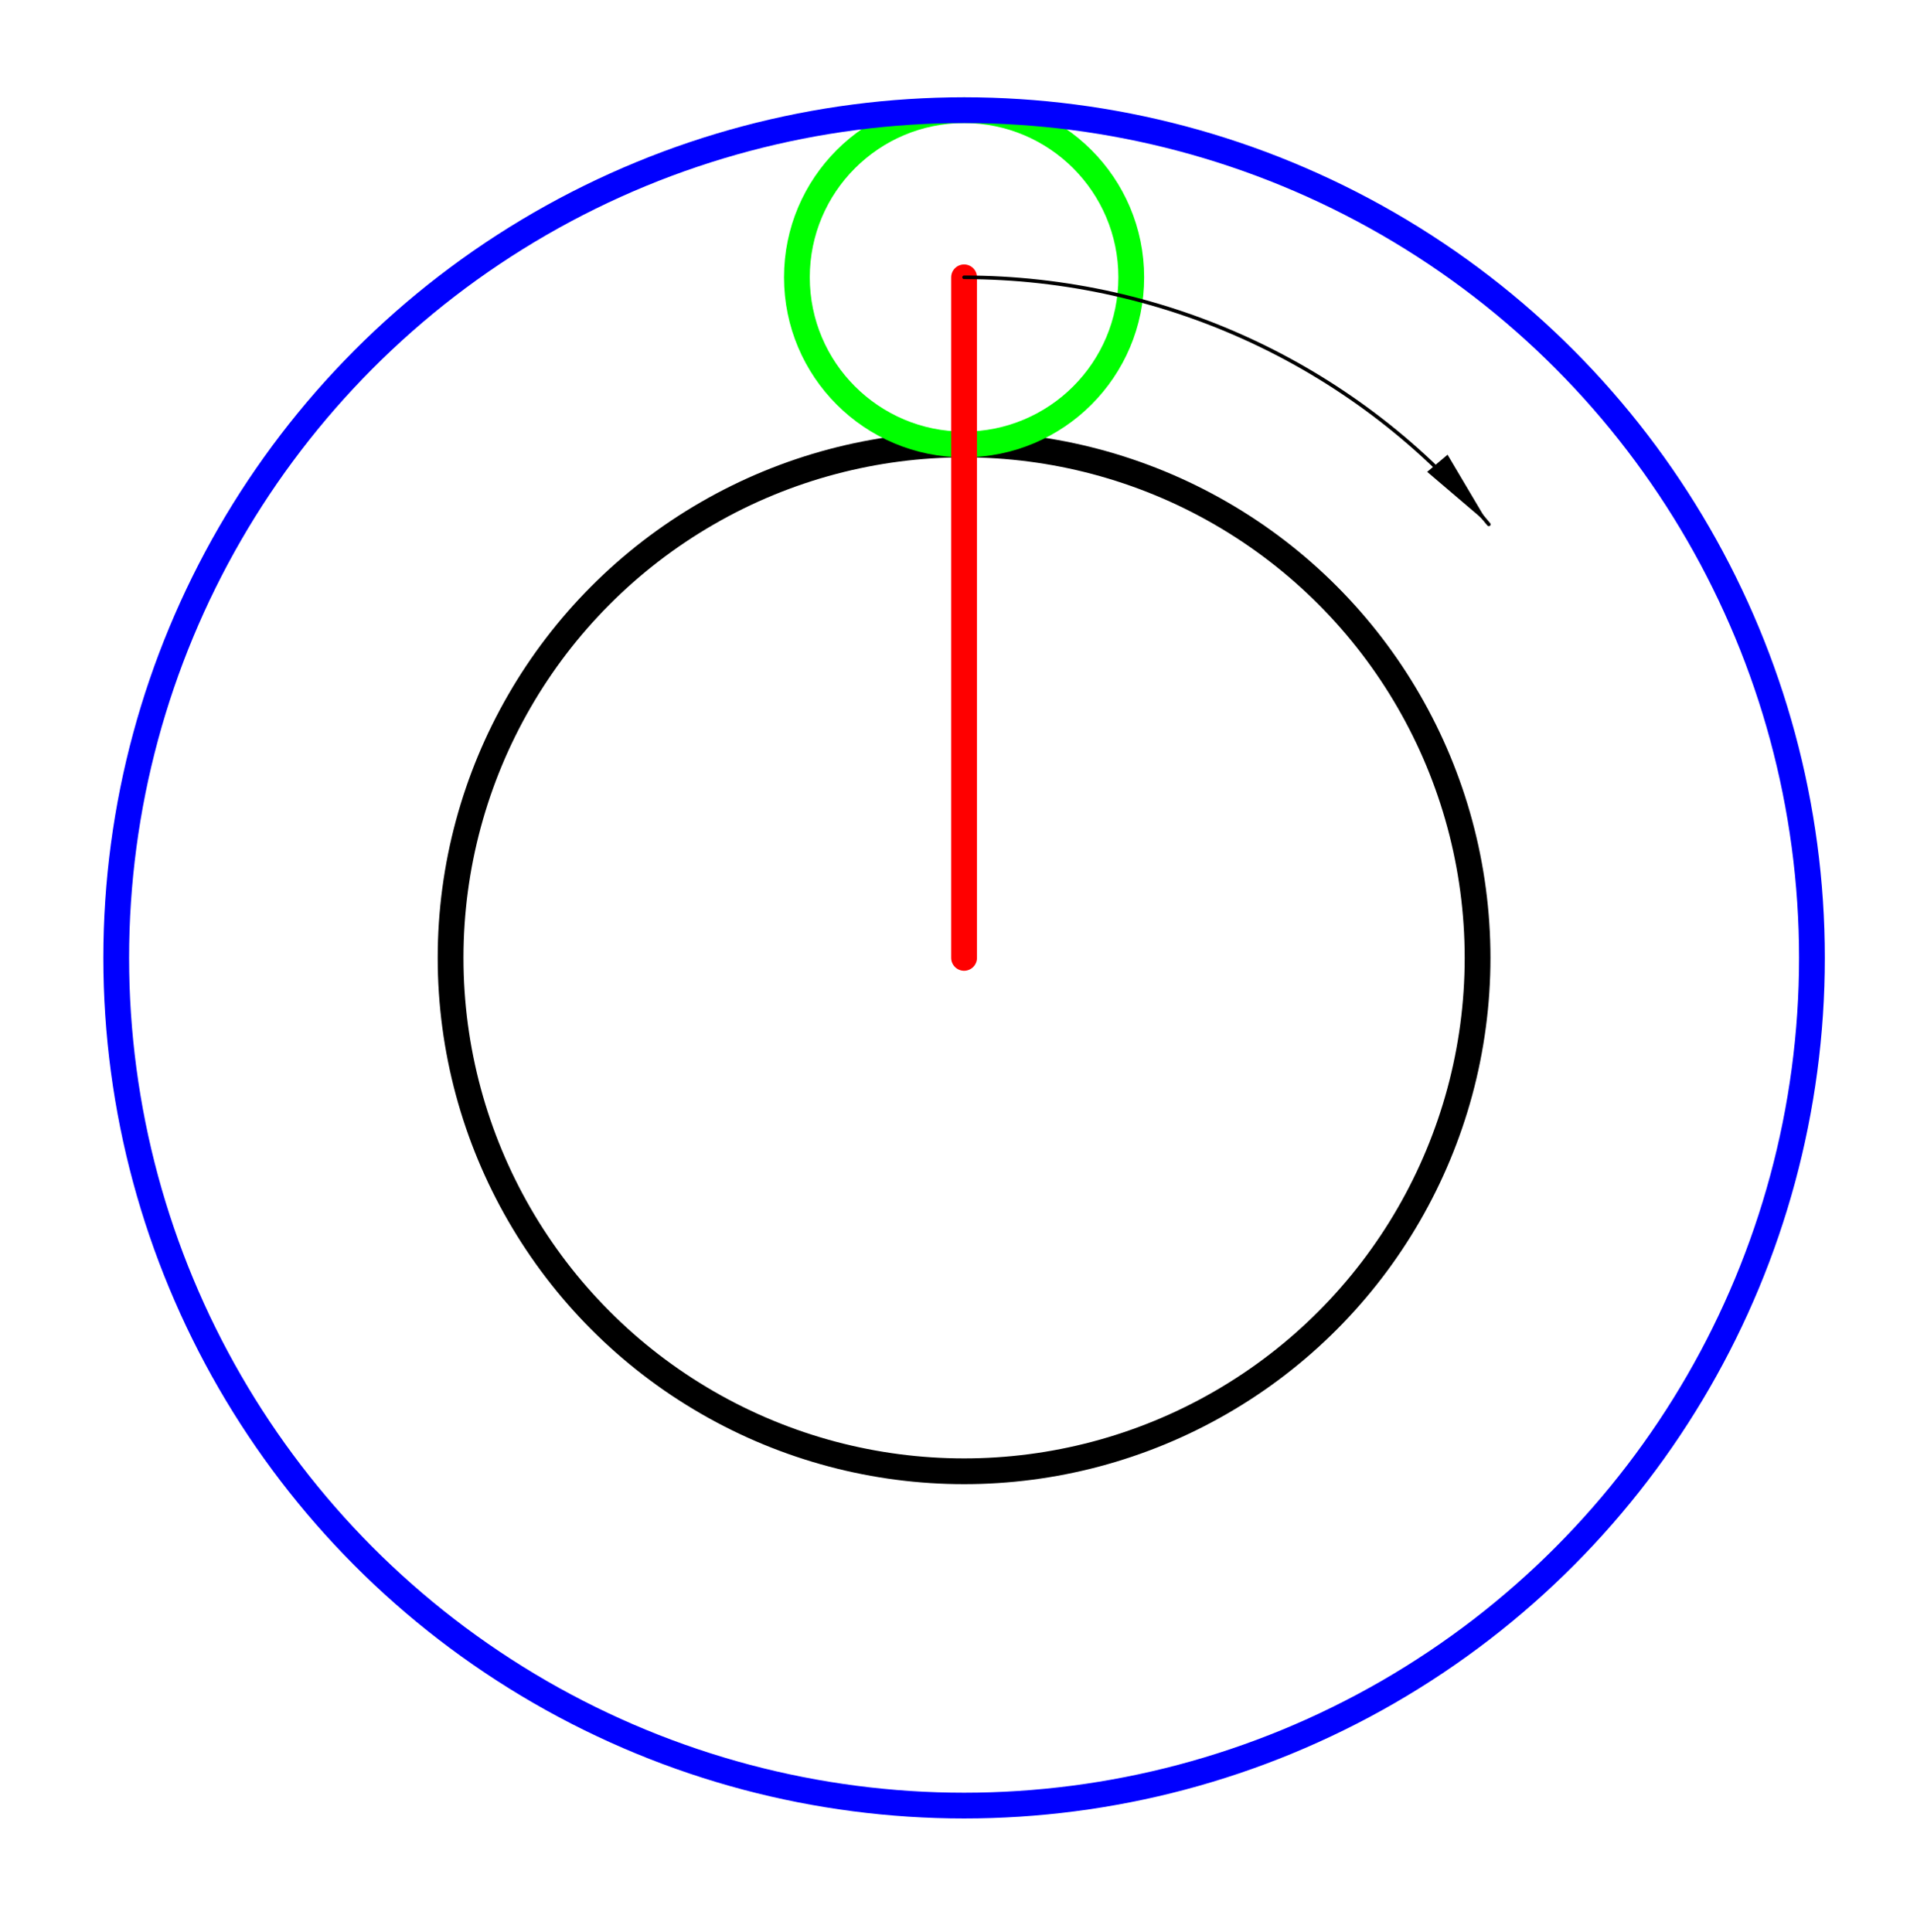 <?xml version="1.0" encoding="UTF-8" standalone="no"?>
<svg
   xmlns:dc="http://purl.org/dc/elements/1.1/"
   xmlns:cc="http://creativecommons.org/ns#"
   xmlns:rdf="http://www.w3.org/1999/02/22-rdf-syntax-ns#"
   xmlns:svg="http://www.w3.org/2000/svg"
   xmlns="http://www.w3.org/2000/svg"
   xmlns:sodipodi="http://sodipodi.sourceforge.net/DTD/sodipodi-0.dtd"
   xmlns:inkscape="http://www.inkscape.org/namespaces/inkscape"
   viewBox="0 0 1024 768"
   version="1.0"
   xml:space="preserve"
   id="svg6627"
   sodipodi:version="0.32"
   inkscape:version="0.46"
   width="744.094"
   height="750"
   sodipodi:docname="8b.svg"
   inkscape:output_extension="org.inkscape.output.svg.inkscape"
   style="fill-rule:evenodd;stroke-linecap:round;stroke-linejoin:round"><sodipodi:namedview
   inkscape:window-height="964"
   inkscape:window-width="1280"
   inkscape:pageshadow="2"
   inkscape:pageopacity="0.0"
   guidetolerance="10.0"
   gridtolerance="10.0"
   objecttolerance="10.0"
   borderopacity="1.0"
   bordercolor="#666666"
   pagecolor="#ffffff"
   id="base"
   showgrid="false"
   inkscape:zoom="0.43901235"
   inkscape:cx="23.537687"
   inkscape:cy="526.18109"
   inkscape:window-x="-4"
   inkscape:window-y="-4"
   inkscape:current-layer="svg6627" />
<defs
   id="defs6629"><inkscape:perspective
   sodipodi:type="inkscape:persp3d"
   inkscape:vp_x="0 : 526.18109 : 1"
   inkscape:vp_y="0 : 1000 : 0"
   inkscape:vp_z="744.09448 : 526.18109 : 1"
   inkscape:persp3d-origin="372.04724 : 350.78739 : 1"
   id="perspective6663" />
<clipPath
   id="clipId0">
<path
   d="M 0,768 L 1024,768 L 1024,0 L 0,0 L 0,768 z"
   id="path6632" />
</clipPath>
</defs>
<g
   clip-path="url(#clipId0)"
   id="g6634"
   style="fill:none;stroke:#000000;stroke-width:0.3" />
<g
   clip-path="url(#clipId0)"
   id="g6636"
   style="fill:none;stroke:#000000;stroke-width:4.276;stroke-miterlimit:4;stroke-dasharray:none"
   transform="matrix(3.219,0,0,3.219,-1484.858,-1194.985)">
<ellipse
   rx="85.21"
   ry="85.21"
   cx="621.261"
   cy="489.183"
   id="ellipse6638"
   sodipodi:cx="621.26099"
   sodipodi:cy="489.18301"
   sodipodi:rx="85.210297"
   sodipodi:ry="85.210297"
   style="stroke-width:4.276;stroke-miterlimit:4;stroke-dasharray:none" />
</g>
<g
   clip-path="url(#clipId0)"
   id="g6640"
   style="fill:none;stroke:#00ff00;stroke-width:4.276;stroke-miterlimit:4;stroke-dasharray:none"
   transform="matrix(3.219,0,0,3.219,-1484.858,-1194.985)">
<ellipse
   rx="27.743"
   ry="27.743"
   cx="621.261"
   cy="376.23"
   id="ellipse6642"
   sodipodi:cx="621.26099"
   sodipodi:cy="376.23001"
   sodipodi:rx="27.742901"
   sodipodi:ry="27.742901"
   style="stroke-width:4.276;stroke-miterlimit:4;stroke-dasharray:none" />
</g>
<g
   clip-path="url(#clipId0)"
   id="g6644"
   style="fill:none;stroke:#ff0000;stroke-width:4.276;stroke-miterlimit:4;stroke-dasharray:none"
   transform="matrix(3.219,0,0,3.219,-1484.858,-1194.985)">
<polyline
   points="621.261,376.23 621.261,489.183 "
   id="polyline6646"
   style="stroke-width:4.276;stroke-miterlimit:4;stroke-dasharray:none" />
</g>
<g
   clip-path="url(#clipId0)"
   id="g6648"
   style="fill:none;stroke:#000000;stroke-width:0.6"
   transform="matrix(3.219,0,0,3.219,-1484.858,-1194.985)">
<path
   d="M 708.335,417.235 C 686.877,391.266 654.948,376.23 621.261,376.23"
   id="path6650" />
</g>
<g
   clip-path="url(#clipId0)"
   id="g6652"
   style="fill:#000000;stroke:none;stroke-width:1.2"
   transform="matrix(3.219,0,0,3.219,-1484.858,-1194.985)">
<path
   d="M 701.489,405.67 L 698.109,408.515 L 708.335,417.235 L 708.335,417.235 L 701.489,405.67 z"
   id="path6654" />
</g>
<g
   clip-path="url(#clipId0)"
   id="g6656"
   style="fill:none;stroke:#0000ff;stroke-width:4.276;stroke-miterlimit:4;stroke-dasharray:none"
   transform="matrix(3.219,0,0,3.219,-1484.858,-1194.985)">
<ellipse
   rx="140.696"
   ry="140.696"
   cx="621.261"
   cy="489.183"
   id="ellipse6658"
   sodipodi:cx="621.26099"
   sodipodi:cy="489.18301"
   sodipodi:rx="140.696"
   sodipodi:ry="140.696"
   style="stroke-width:4.276;stroke-miterlimit:4;stroke-dasharray:none" />
</g>
</svg>